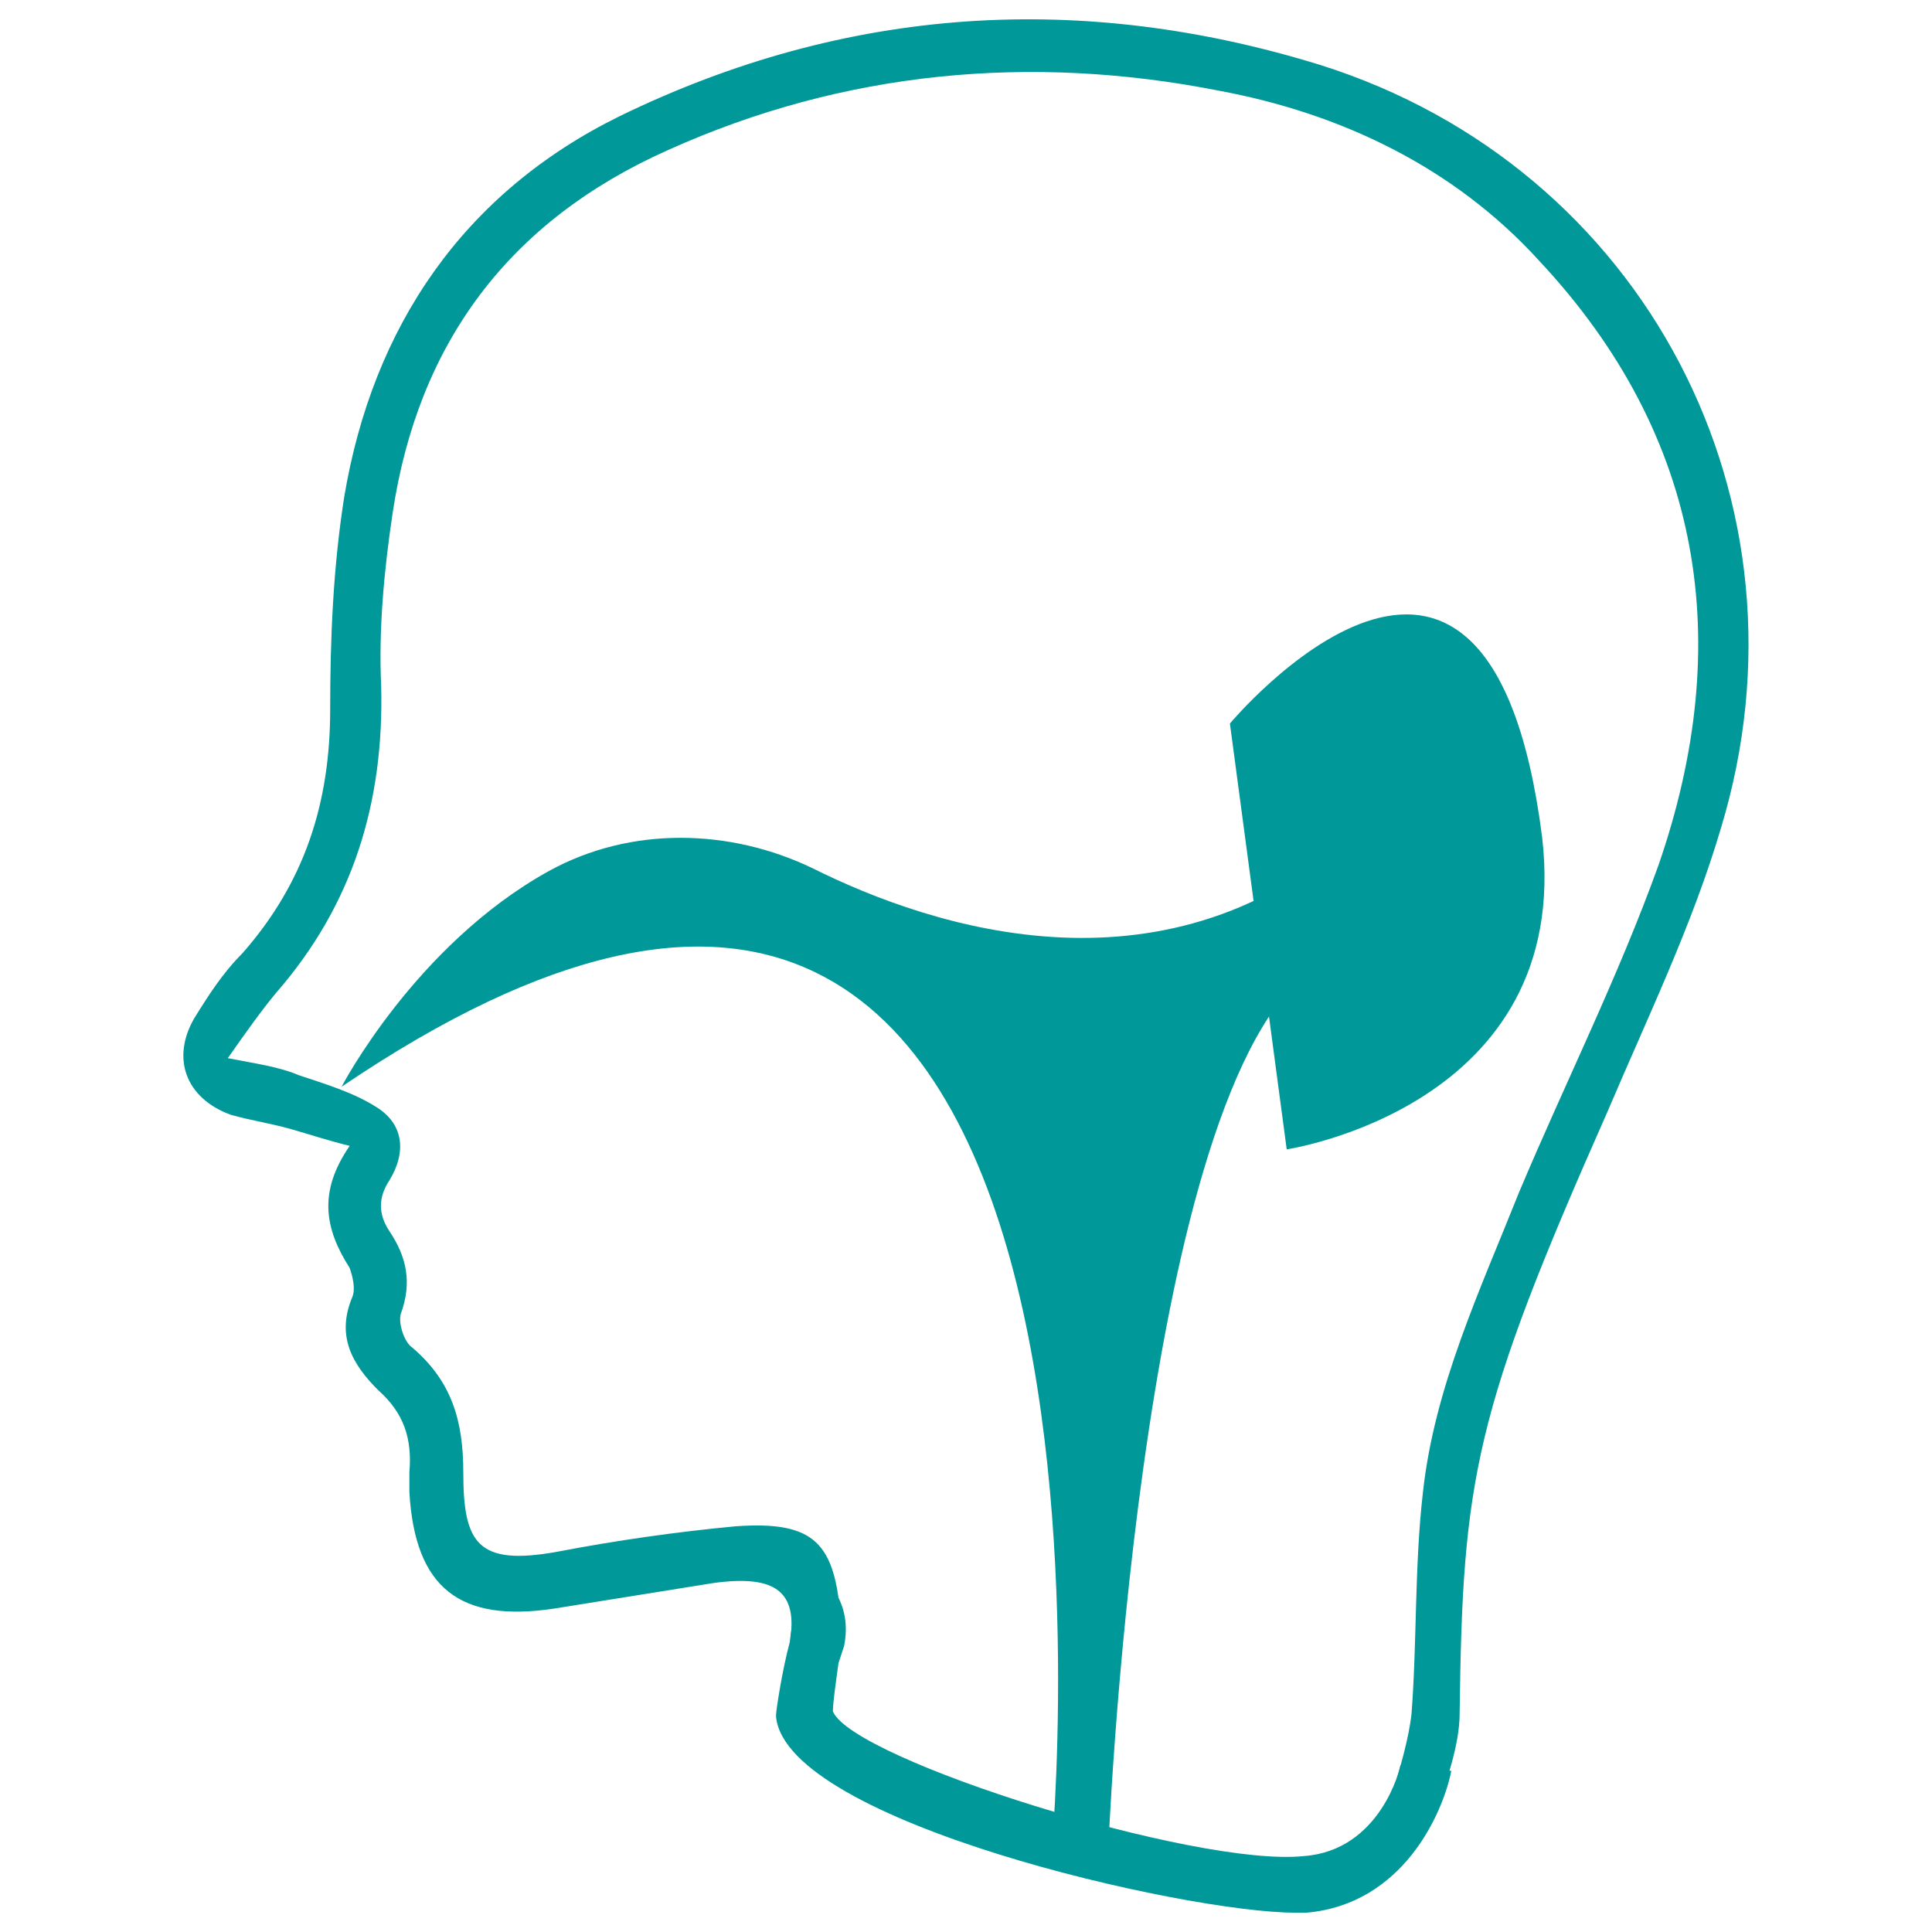 <svg xmlns="http://www.w3.org/2000/svg" xmlns:xlink="http://www.w3.org/1999/xlink" version="1.1" enable-background="new 0 0 1000 1000" xml:space="preserve" width="1000" height="1000"><rect id="backgroundrect" width="100%" height="100%" x="0" y="0" fill="none" stroke="none"/>

<g class="currentLayer" style=""><title>Layer 1</title><g id="svg_1" class="" fill="#009899" fill-opacity="1"><path d="M176.8,562.5c0,0,38.2-73.4,107.2-111.6c42.6-23.5,94-22,136.6-1.5c61.7,30.8,185.1,72,285-22c0,0,58.8,4.4-29.4,76.4c-88.1,72-102.8,458.3-102.8,458.3h-29.4C544.1,962.1,610.2,268.7,176.8,562.5z" id="svg_2" fill="#009899" fill-opacity="1"/><path d="M636.6,374.5c0,0,133.7-160.1,161.6,58.8C814.4,572.8,666,594.9,666,594.9" id="svg_3" fill="#009899" fill-opacity="1"/><path d="M670.4,990c2.9,0,4.4,0,5.9,0c49.9-4.4,70.5-51.4,74.9-73.4l-26.4-2.9c0,1.5-10.3,44.1-49.9,47c-55.8,5.9-233.6-49.9-243.8-74.9c0-4.4,1.5-14.7,2.9-25l2.9-8.8c1.5-7.3,1.5-16.2-2.9-25l-23.5,10.3c0,1.5-1.5,8.8-1.5,11.8c-4.4,16.2-7.3,36.7-7.3,38.2v1.5C407.5,943,613.1,990,670.4,990z" id="svg_4" fill="#009899" fill-opacity="1"/><path d="M751.2,945.9" id="svg_5" fill="#009899" fill-opacity="1"/><path d="M100.4,527.3c7.3-11.8,14.7-23.5,25-33.8c32.3-36.7,45.5-77.9,45.5-126.3c0-36.7,1.5-73.4,7.3-110.2C193,168.9,240,99.8,320.8,60.1C438.3,2.9,560.2-4.5,683.6,33.7c167.5,52.9,258.5,226.2,207.1,395.1c-14.7,49.9-38.2,98.4-58.8,146.9c-69,155.7-74.9,189.5-76.4,311.4c0,16.2-7.3,36.7-13.2,52.9c0,1.5-4.4,7.3-4.4,8.8l-17.6-19.1c4.4-14.7,8.8-29.4,10.3-42.6c2.9-38.2,1.5-76.4,5.9-114.6c5.9-54.4,29.4-104.3,49.9-155.7c23.5-55.8,51.4-111.6,72-168.9c39.7-114.6,23.5-221.8-61.7-312.9c-44.1-48.5-102.8-76.4-166-88.1c-97-19.1-193.9-10.3-285,30.8c-82.3,36.7-129.3,99.9-142.5,188c-4.4,29.4-7.3,60.2-5.9,89.6c1.5,60.2-14.7,113.1-54.4,158.6c-7.3,8.8-14.7,19.1-25,33.8c14.7,2.9,26.4,4.4,36.7,8.8c13.2,4.4,27.9,8.8,39.7,16.2c14.7,8.8,16.2,23.5,7.3,38.2c-5.9,8.8-5.9,17.6,0,26.4c8.8,13.2,11.8,26.4,5.9,42.6c-1.5,4.4,1.5,14.7,5.9,17.6c20.6,17.6,26.4,38.2,26.4,64.6c0,36.7,7.3,48.5,48.5,41.1c30.8-5.9,61.7-10.3,92.5-13.2c41.1-2.9,51.4,8.8,54.4,48.5c0,1.5,0,1.5,0,2.9l-26.4,8.8c4.4-26.4-7.3-35.3-39.7-30.8c-27.9,4.4-54.4,8.8-82.3,13.2c-48.5,7.3-72-10.3-74.9-60.2c0-2.9,0-7.3,0-10.3c1.5-17.6-2.9-30.8-16.2-42.6c-13.2-13.2-22-27.9-13.2-48.5c1.5-4.4,0-10.3-1.5-14.7c-13.2-20.6-16.2-39.7,0-63.2c-11.8-2.9-20.6-5.9-30.8-8.8c-10.3-2.9-20.6-4.4-30.8-7.3C96,568.4,88.7,547.8,100.4,527.3z" id="svg_6" fill="#009899" fill-opacity="1"/></g></g></svg>